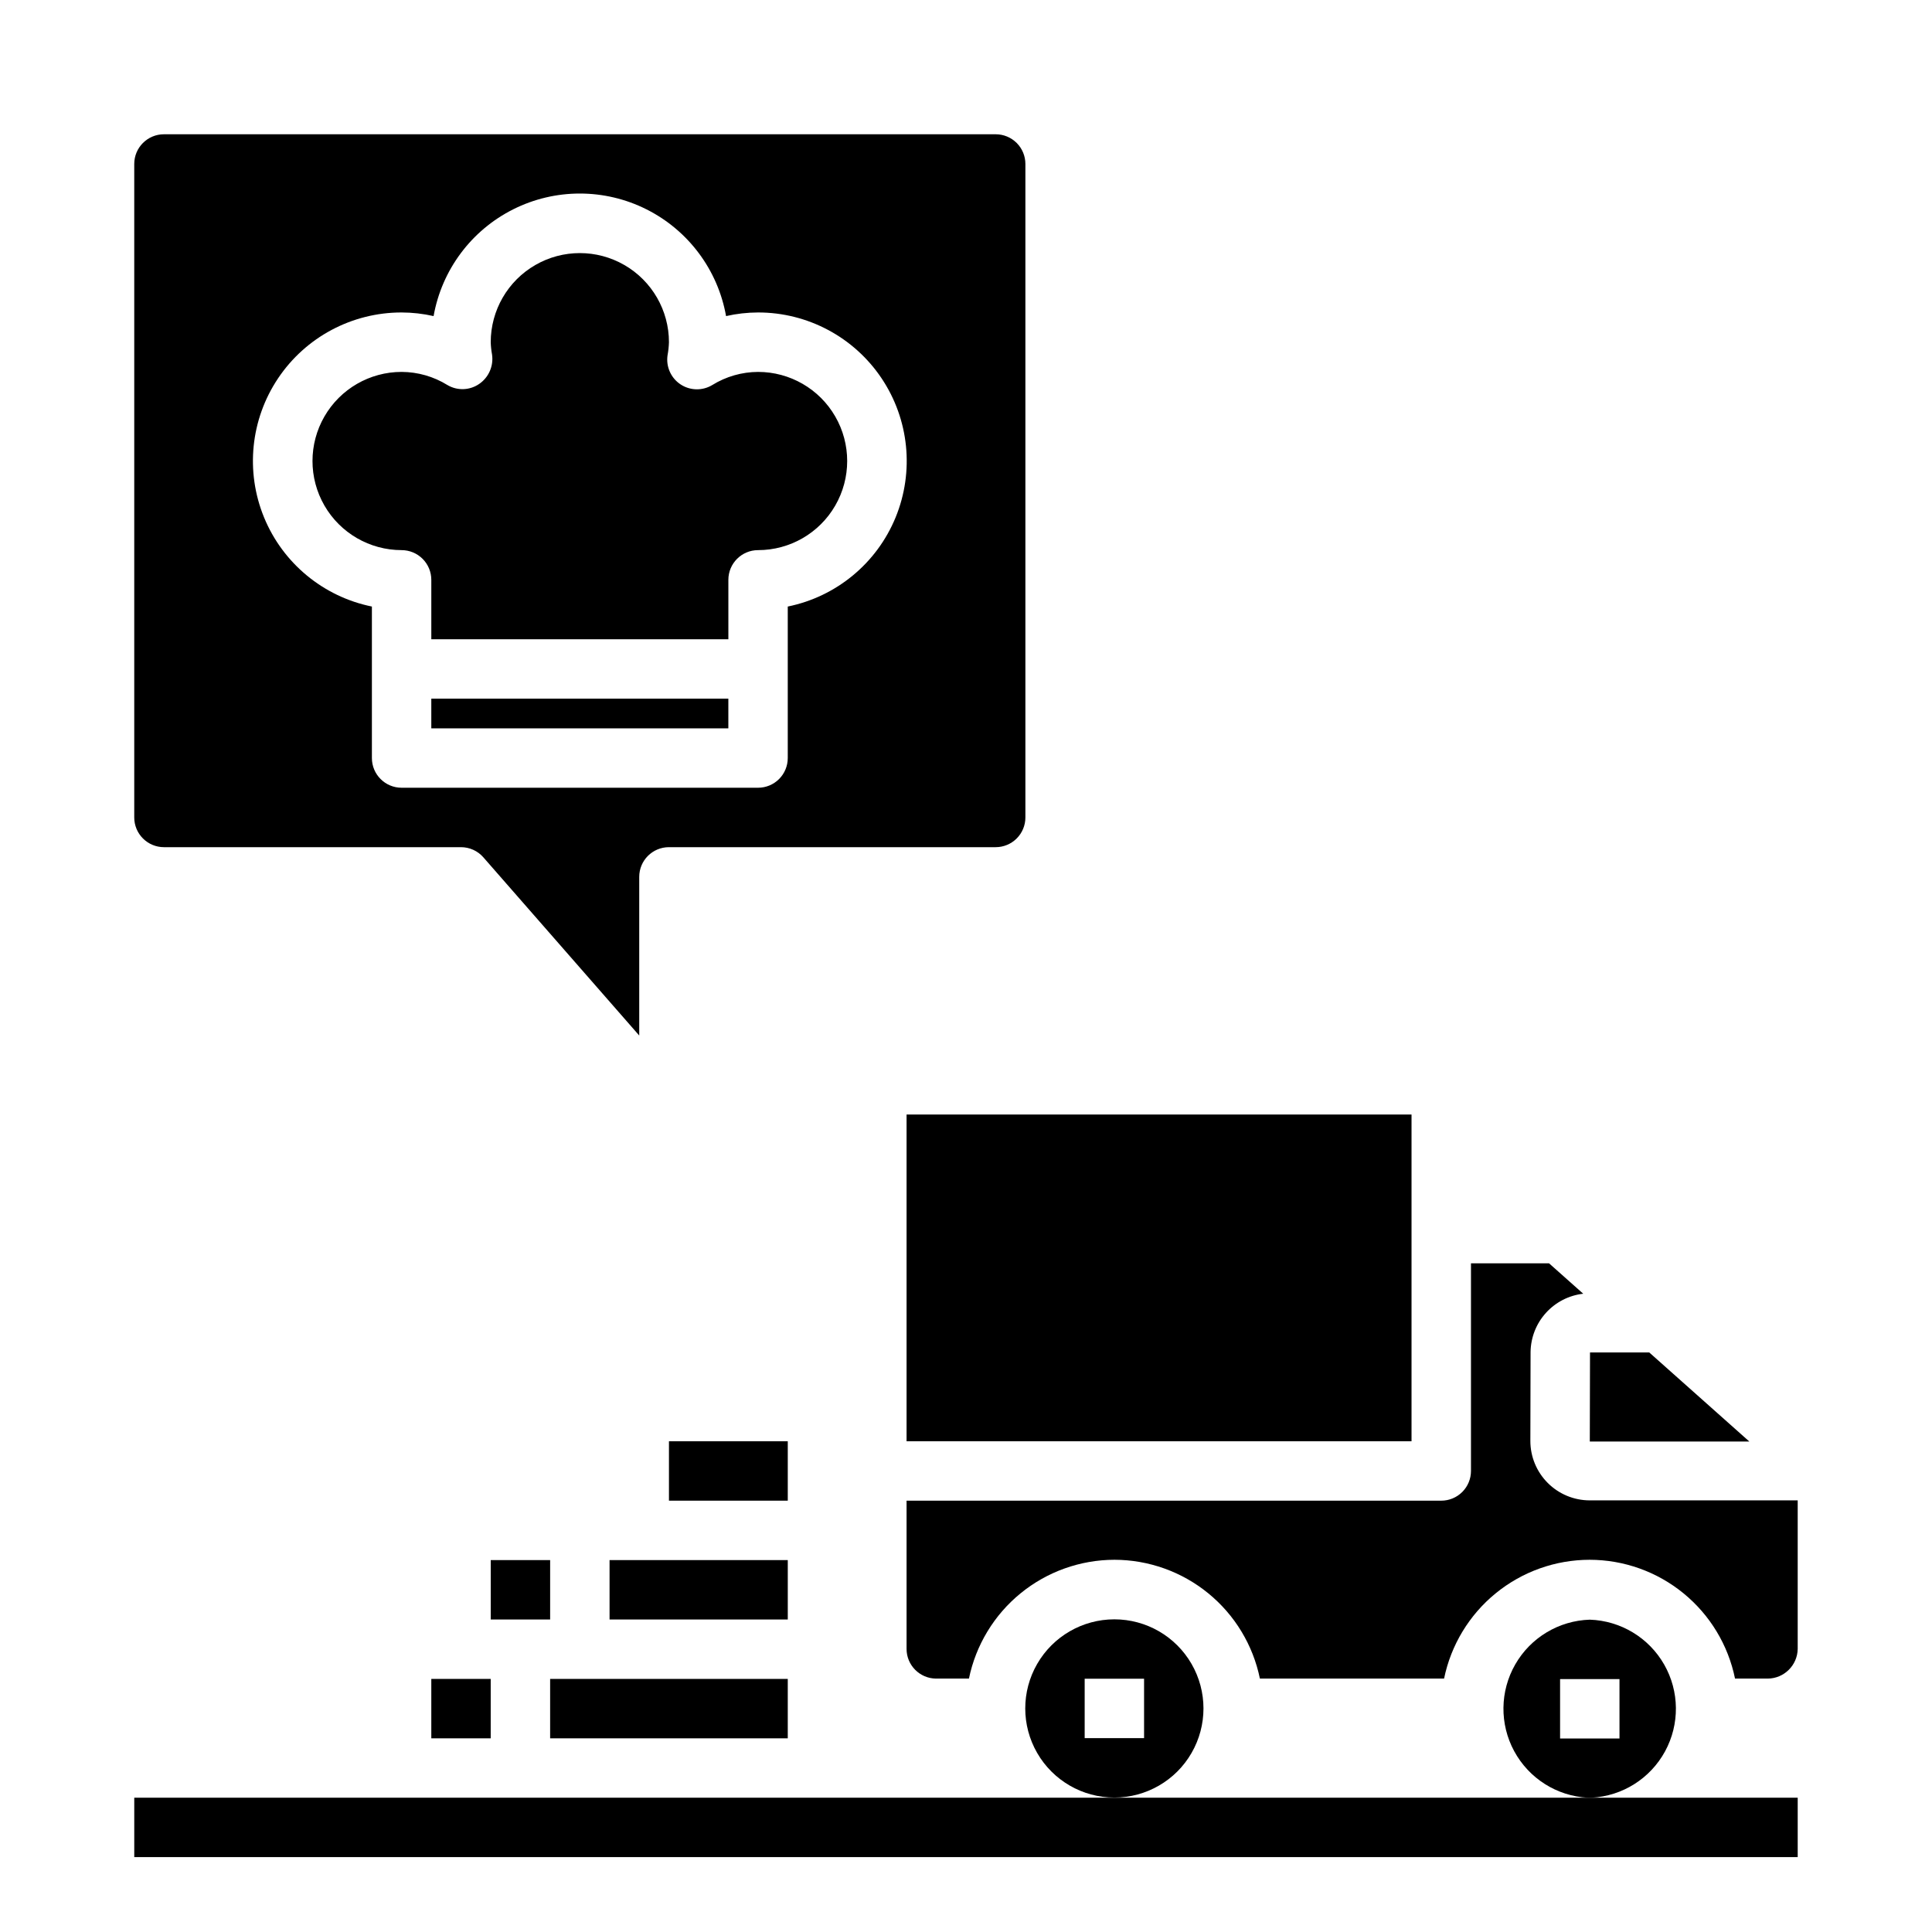<?xml version="1.0" encoding="UTF-8"?>
<!-- Uploaded to: ICON Repo, www.svgrepo.com, Generator: ICON Repo Mixer Tools -->
<svg fill="#000000" width="800px" height="800px" version="1.1" viewBox="144 144 512 512" xmlns="http://www.w3.org/2000/svg">
 <g>
  <path d="m565.31 573.23c-8.191 0.254-15.668 4.738-19.746 11.844-4.082 7.109-4.188 15.824-0.277 23.023 3.91 7.203 11.273 11.867 19.457 12.316h1.039c8.18-0.438 15.547-5.086 19.469-12.277 3.922-7.195 3.832-15.906-0.23-23.02-4.062-7.113-11.523-11.613-19.711-11.887zm7.871 31.488h-15.742v-15.742h15.742z"/>
  <path d="m563.57 486.85-9.055-8.055h-20.691v55.027c0 2.086-0.832 4.09-2.309 5.566s-3.477 2.305-5.566 2.305h-141.7v39.281c0 4.316 3.477 7.828 7.793 7.871h8.738c1.828-8.883 6.66-16.867 13.688-22.602s15.816-8.875 24.887-8.887c9.062 0.02 17.844 3.16 24.863 8.895 7.019 5.734 11.848 13.715 13.668 22.594h48.809c1.824-8.887 6.656-16.871 13.684-22.605 7.027-5.738 15.816-8.875 24.891-8.883 9.066 0.008 17.852 3.144 24.871 8.883 7.023 5.738 11.848 13.723 13.66 22.605h8.66c4.348-0.031 7.875-3.523 7.949-7.871v-39.359h-55.102c-4.176 0-8.18-1.66-11.133-4.613-2.953-2.953-4.613-6.957-4.613-11.133l0.055-23.617v0.004c0.059-3.824 1.504-7.5 4.074-10.332 2.566-2.836 6.078-4.641 9.875-5.074z"/>
  <path d="m439.32 573.14c-8.438 0-16.234 4.5-20.453 11.809-4.219 7.305-4.219 16.309 0 23.613 4.219 7.309 12.016 11.809 20.453 11.809s16.234-4.5 20.449-11.809c4.219-7.305 4.219-16.309 0-23.613-4.215-7.309-12.012-11.809-20.449-11.809zm7.871 31.488h-15.742v-15.742h15.742z"/>
  <path d="m384.25 525.95h133.82v-86.59h-133.82z"/>
  <path d="m565.37 502.41-0.055 23.617h42.285l-26.535-23.617z"/>
  <path d="m289.79 588.93h62.977v15.742h-62.977z"/>
  <path d="m258.3 588.93h15.742v15.742h-15.742z"/>
  <path d="m305.54 557.44h47.23v15.742h-47.23z"/>
  <path d="m321.28 525.95h31.488v15.742h-31.488z"/>
  <path d="m274.05 557.44h15.742v15.742h-15.742z"/>
  <path d="m250.43 289.79c2.09 0 4.09 0.832 5.566 2.309 1.477 1.473 2.305 3.477 2.305 5.566v15.742h78.723v-15.742c0-4.348 3.523-7.875 7.871-7.875 8.438 0 16.234-4.5 20.453-11.809 4.219-7.305 4.219-16.309 0-23.613-4.219-7.309-12.016-11.809-20.453-11.809-4.289 0.016-8.492 1.223-12.141 3.481-2.606 1.57-5.883 1.5-8.418-0.184-2.535-1.684-3.871-4.68-3.434-7.691 0.211-1.148 0.34-2.309 0.375-3.477 0-8.438-4.5-16.234-11.809-20.453-7.305-4.219-16.309-4.219-23.613 0-7.309 4.219-11.809 12.016-11.809 20.453 0.031 1.086 0.148 2.168 0.344 3.234 0.457 3.047-0.863 6.086-3.406 7.824-2.508 1.73-5.793 1.844-8.414 0.293-3.648-2.258-7.852-3.465-12.141-3.481-8.438 0-16.234 4.5-20.453 11.809-4.219 7.305-4.219 16.309 0 23.613 4.219 7.309 12.016 11.809 20.453 11.809z"/>
  <path d="m258.3 329.15h78.719v7.871h-78.719z"/>
  <path d="m187.45 368.51h78.723c2.266 0 4.422 0.977 5.918 2.684l41.312 47.23v-42.043c0-4.348 3.523-7.871 7.871-7.871h86.594c2.086 0 4.09-0.832 5.566-2.309s2.305-3.477 2.305-5.566v-173.18c0-2.086-0.828-4.09-2.305-5.566-1.477-1.477-3.481-2.305-5.566-2.305h-220.42c-4.348 0-7.871 3.523-7.871 7.871v173.18c0 2.09 0.828 4.09 2.305 5.566 1.477 1.477 3.481 2.309 5.566 2.309zm62.977-141.7v-0.004c2.852 0.008 5.695 0.328 8.48 0.961 2.172-12.234 9.992-22.727 21.102-28.297 11.105-5.574 24.195-5.574 35.301 0 11.109 5.57 18.93 16.062 21.105 28.297 2.781-0.633 5.625-0.953 8.477-0.961 13.133-0.012 25.406 6.523 32.723 17.43 7.316 10.902 8.715 24.738 3.727 36.887-4.988 12.145-15.707 21.004-28.578 23.617v40.148c0 2.086-0.828 4.09-2.305 5.566-1.477 1.477-3.481 2.305-5.566 2.305h-94.465c-4.348 0-7.871-3.523-7.871-7.871v-40.148c-12.871-2.613-23.59-11.473-28.578-23.617-4.988-12.148-3.59-25.984 3.727-36.887 7.316-10.906 19.59-17.441 32.723-17.43z"/>
  <path d="m179.58 620.41h440.83v15.742h-440.83z"/>
 </g>
</svg>